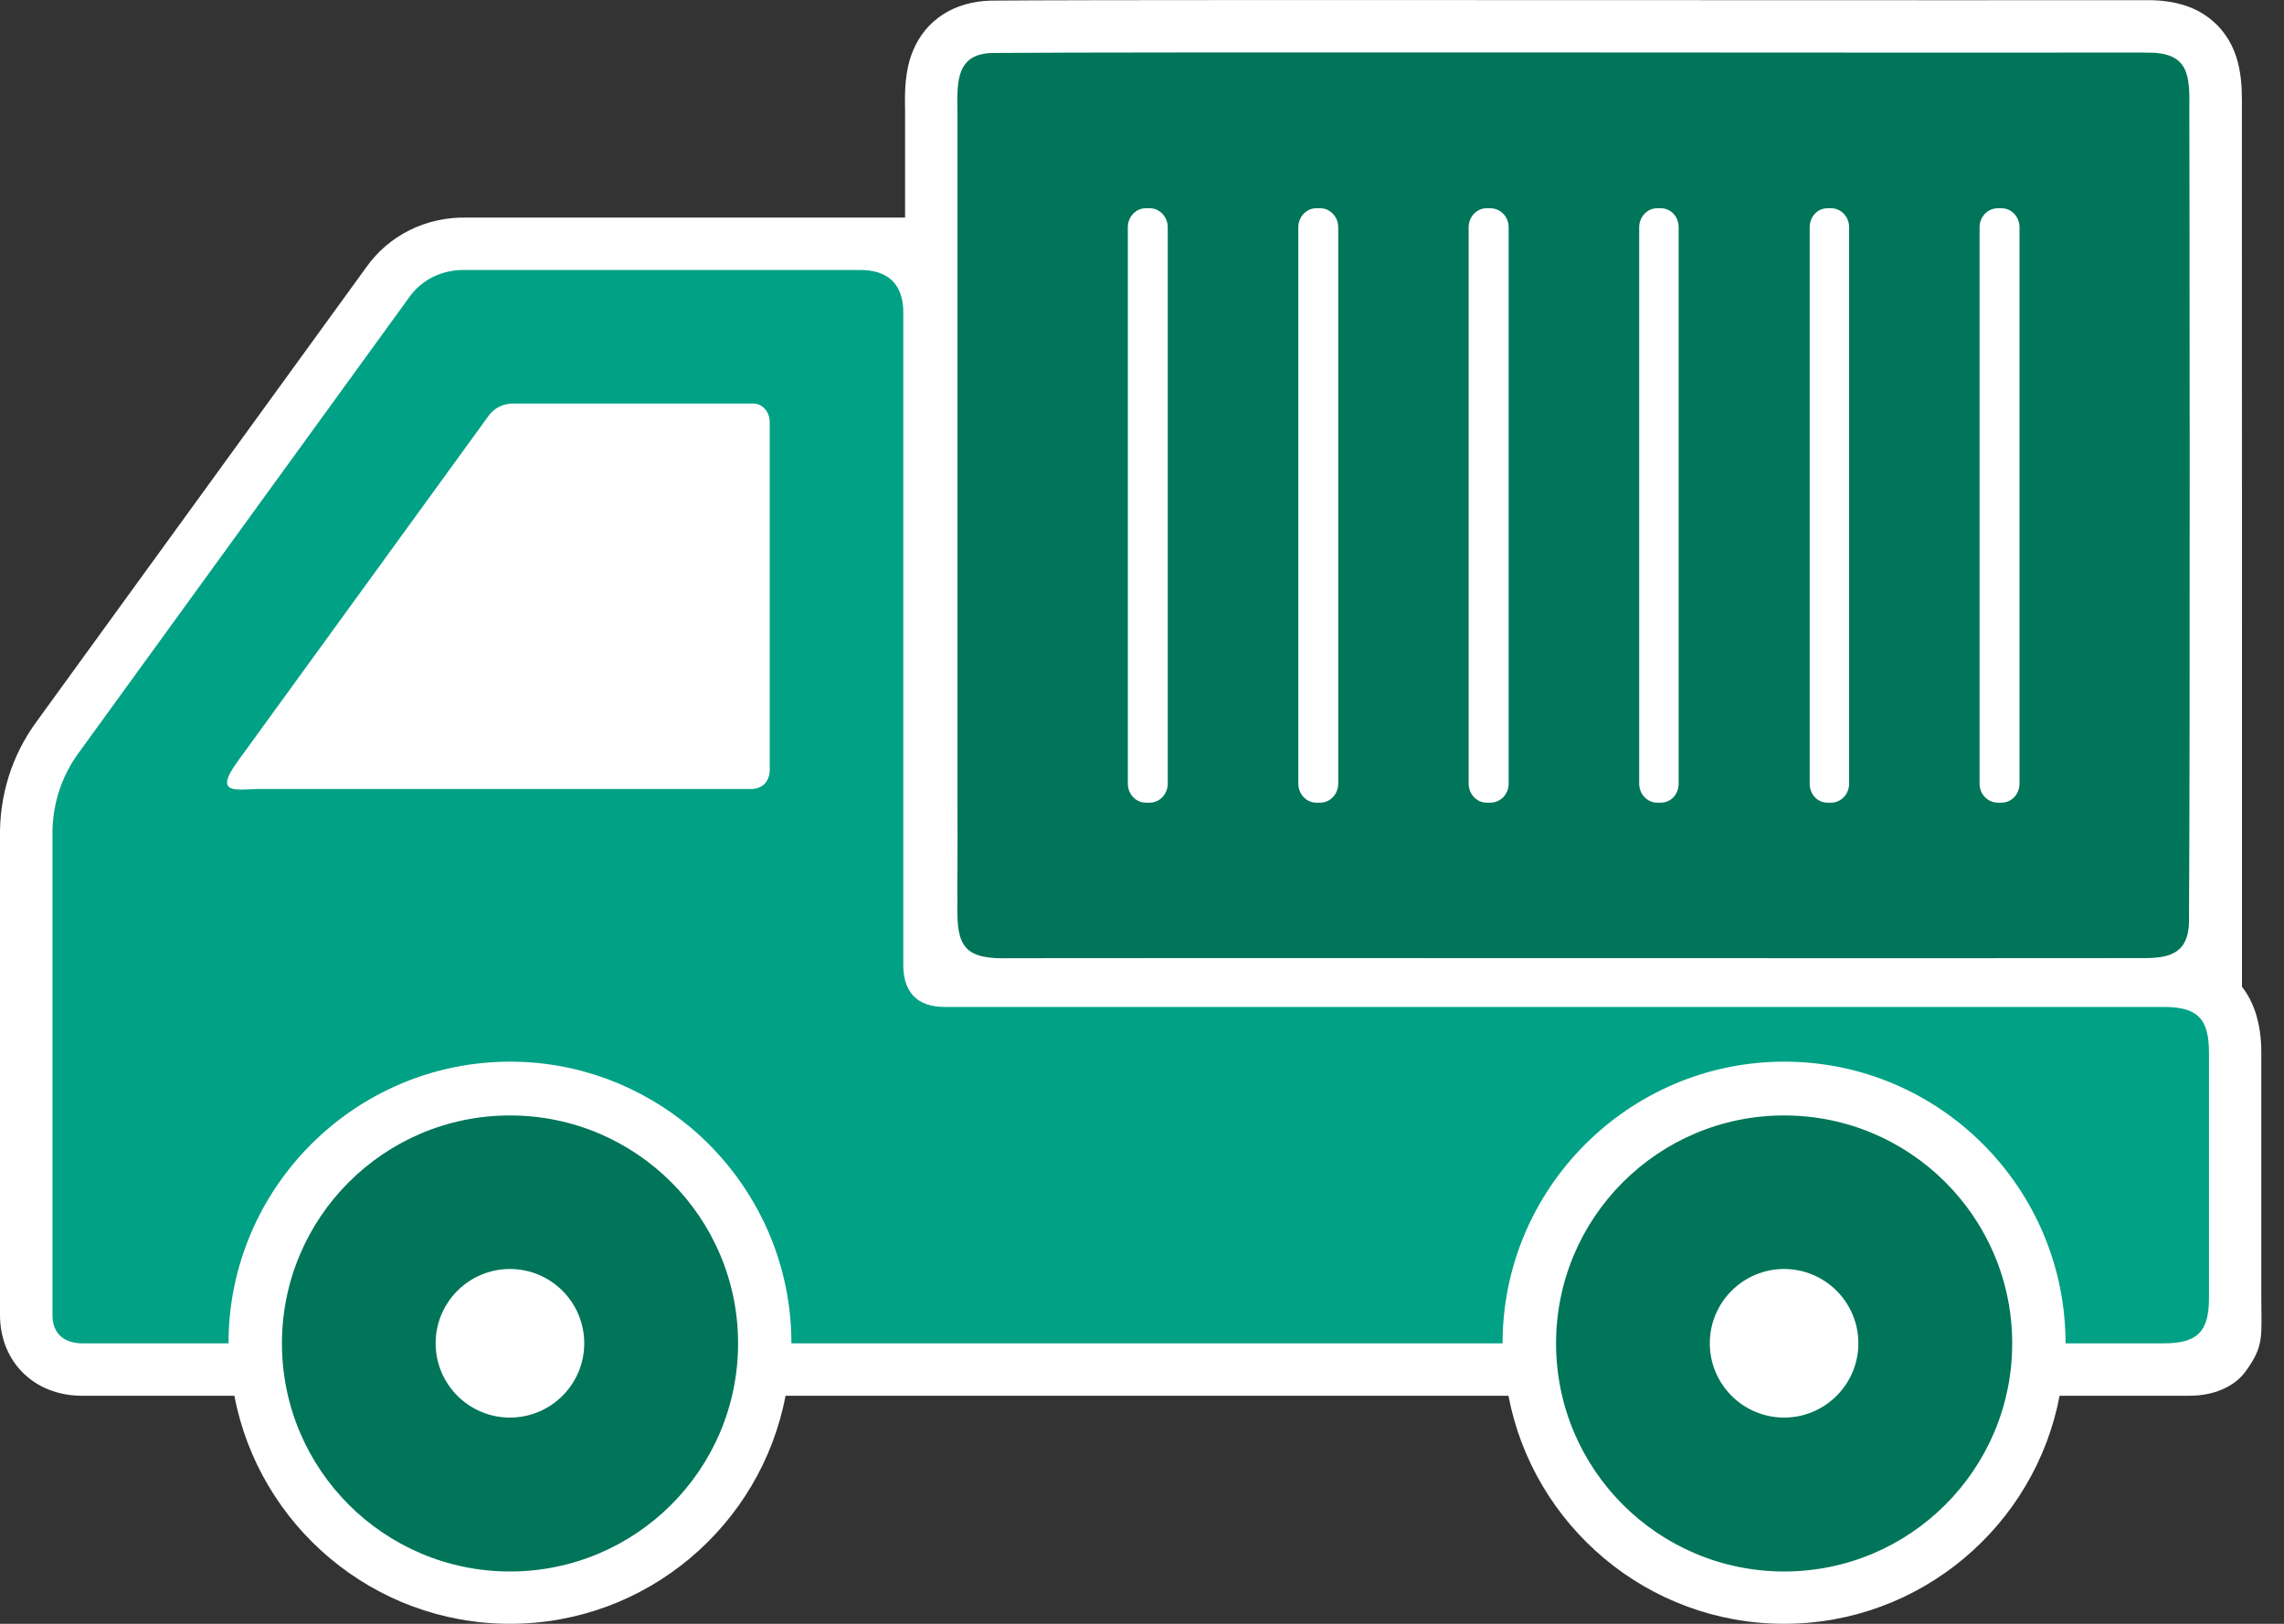 <svg width="45" height="32" viewBox="0 0 45 32" fill="none" xmlns="http://www.w3.org/2000/svg"><rect x="0" y="0" width="45" height="32" fill="#333333" stroke="none"/><g clip-path="url(#a)"><path d="M44.172 19.443C44.172 16.609 44.172 2.677 44.17 2.176C44.176 1.673 44.183 0.989 43.672 0.484C43.336 0.151 42.878 -0.003 42.278 0.003H42.267C40.509 0.006 37.142 0.004 33.575 0.003C27.809 -0 21.274 -0.003 19.543 0.012C19.538 0.012 19.534 0.012 19.528 0.012C18.8 0.029 18.237 0.391 17.985 1.007C17.821 1.408 17.826 1.828 17.832 2.168C17.832 2.502 17.832 3.269 17.832 4.288H9.205C8.401 4.268 7.658 4.635 7.21 5.276L0.722 14.218C0.234 14.883 -0.015 15.675 0 16.512V25.909C-0.001 26.367 0.165 26.779 0.469 27.07C0.689 27.281 1.081 27.526 1.704 27.506H4.618C5.103 30.062 7.353 32 10.047 32C12.742 32 14.992 30.062 15.477 27.506H29.72C30.206 30.062 32.456 32 35.15 32C37.844 32 40.095 30.062 40.579 27.506H43.137C43.612 27.506 44.02 27.329 44.237 27.035C44.615 26.52 44.553 26.339 44.553 25.584V20.743C44.553 20.14 44.392 19.727 44.17 19.444L44.172 19.443Z" fill="white"/><path d="M10.052 20.922C11.409 20.922 12.646 21.415 13.613 22.224C14.822 23.247 15.593 24.771 15.593 26.473H29.604C29.604 23.414 32.096 20.922 35.155 20.922C38.213 20.922 40.696 23.414 40.696 26.473H42.633C43.293 26.473 43.522 26.243 43.522 25.583V20.742C43.522 20.073 43.293 19.844 42.633 19.844H18.618C18.049 19.846 17.786 19.53 17.797 18.982V6.192C17.808 5.617 17.513 5.31 16.918 5.321H9.19C8.731 5.305 8.31 5.498 8.051 5.874L1.553 14.832C1.195 15.319 1.019 15.899 1.034 16.501V25.912C1.033 26.297 1.278 26.49 1.685 26.473H4.502C4.502 23.414 6.993 20.922 10.052 20.922Z" fill="#00A185"/><path d="M35.152 21.982C32.67 21.982 30.658 23.994 30.658 26.475C30.658 28.956 32.67 30.969 35.152 30.969C37.633 30.969 39.645 28.956 39.645 26.475C39.645 23.994 37.633 21.982 35.152 21.982Z" fill="#007559"/><path d="M10.048 30.969C12.53 30.969 14.542 28.956 14.542 26.475C14.542 23.994 12.53 21.982 10.048 21.982C7.567 21.982 5.555 23.994 5.555 26.475C5.555 28.956 7.567 30.969 10.048 30.969Z" fill="#007559"/><path d="M10.047 27.936C10.856 27.936 11.511 27.28 11.511 26.472C11.511 25.664 10.855 25.008 10.047 25.008C9.239 25.008 8.583 25.664 8.583 26.472C8.583 27.28 9.239 27.936 10.047 27.936Z" fill="white"/><path d="M42.268 1.036C37.674 1.043 22.348 1.019 19.551 1.044C18.846 1.061 18.855 1.601 18.864 2.159C18.864 3.508 18.864 12.357 18.864 15.728C18.869 16.834 18.86 17.36 18.864 17.829C18.842 18.666 19.009 18.911 19.894 18.883C21.738 18.876 40.29 18.888 42.276 18.881C42.777 18.879 43.116 18.76 43.128 18.173C43.153 14.395 43.137 2.542 43.135 2.173C43.144 1.484 43.138 1.018 42.277 1.038H42.266L42.268 1.036Z" fill="#007559"/><path d="M35.151 27.936C35.959 27.936 36.614 27.28 36.614 26.472C36.614 25.664 35.959 25.008 35.151 25.008C34.343 25.008 33.687 25.664 33.687 26.472C33.687 27.28 34.343 27.936 35.151 27.936Z" fill="white"/><path d="M14.815 7.952C15.014 7.94 15.165 8.109 15.165 8.317V15.105C15.185 15.384 15.036 15.562 14.765 15.548H5.186C4.686 15.544 4.17 15.703 4.692 14.991L9.633 8.185C9.756 8.024 9.934 7.946 10.135 7.953H14.816L14.815 7.952Z" fill="white"/><path d="M23.007 15.445C23.007 15.649 22.848 15.818 22.656 15.818H22.572C22.38 15.818 22.221 15.649 22.221 15.445V4.477C22.221 4.273 22.38 4.104 22.572 4.104H22.656C22.848 4.104 23.007 4.273 23.007 4.477V15.444V15.445Z" fill="white"/><path d="M26.366 15.445C26.366 15.649 26.207 15.818 26.015 15.818H25.931C25.739 15.818 25.58 15.649 25.58 15.445V4.477C25.58 4.273 25.739 4.104 25.931 4.104H26.015C26.207 4.104 26.366 4.273 26.366 4.477V15.444V15.445Z" fill="white"/><path d="M29.724 15.445C29.724 15.649 29.565 15.818 29.363 15.818H29.288C29.096 15.818 28.936 15.649 28.936 15.445V4.477C28.936 4.273 29.096 4.104 29.288 4.104H29.363C29.565 4.104 29.724 4.273 29.724 4.477V15.444V15.445Z" fill="white"/><path d="M33.073 15.445C33.073 15.649 32.923 15.818 32.722 15.818H32.647C32.455 15.818 32.296 15.649 32.296 15.445V4.477C32.296 4.273 32.455 4.104 32.647 4.104H32.722C32.924 4.104 33.073 4.273 33.073 4.477V15.444V15.445Z" fill="white"/><path d="M36.432 15.445C36.432 15.649 36.273 15.818 36.081 15.818H36.006C35.804 15.818 35.655 15.649 35.655 15.445V4.477C35.655 4.273 35.806 4.104 36.006 4.104H36.081C36.273 4.104 36.432 4.273 36.432 4.477V15.444V15.445Z" fill="white"/><path d="M39.789 15.445C39.789 15.649 39.63 15.818 39.438 15.818H39.363C39.161 15.818 39.002 15.649 39.002 15.445V4.477C39.002 4.273 39.161 4.104 39.363 4.104H39.438C39.63 4.104 39.789 4.273 39.789 4.477V15.444V15.445Z" fill="white"/></g><defs><clipPath id="a"><rect width="44.559" height="32" fill="white"/></clipPath></defs></svg>